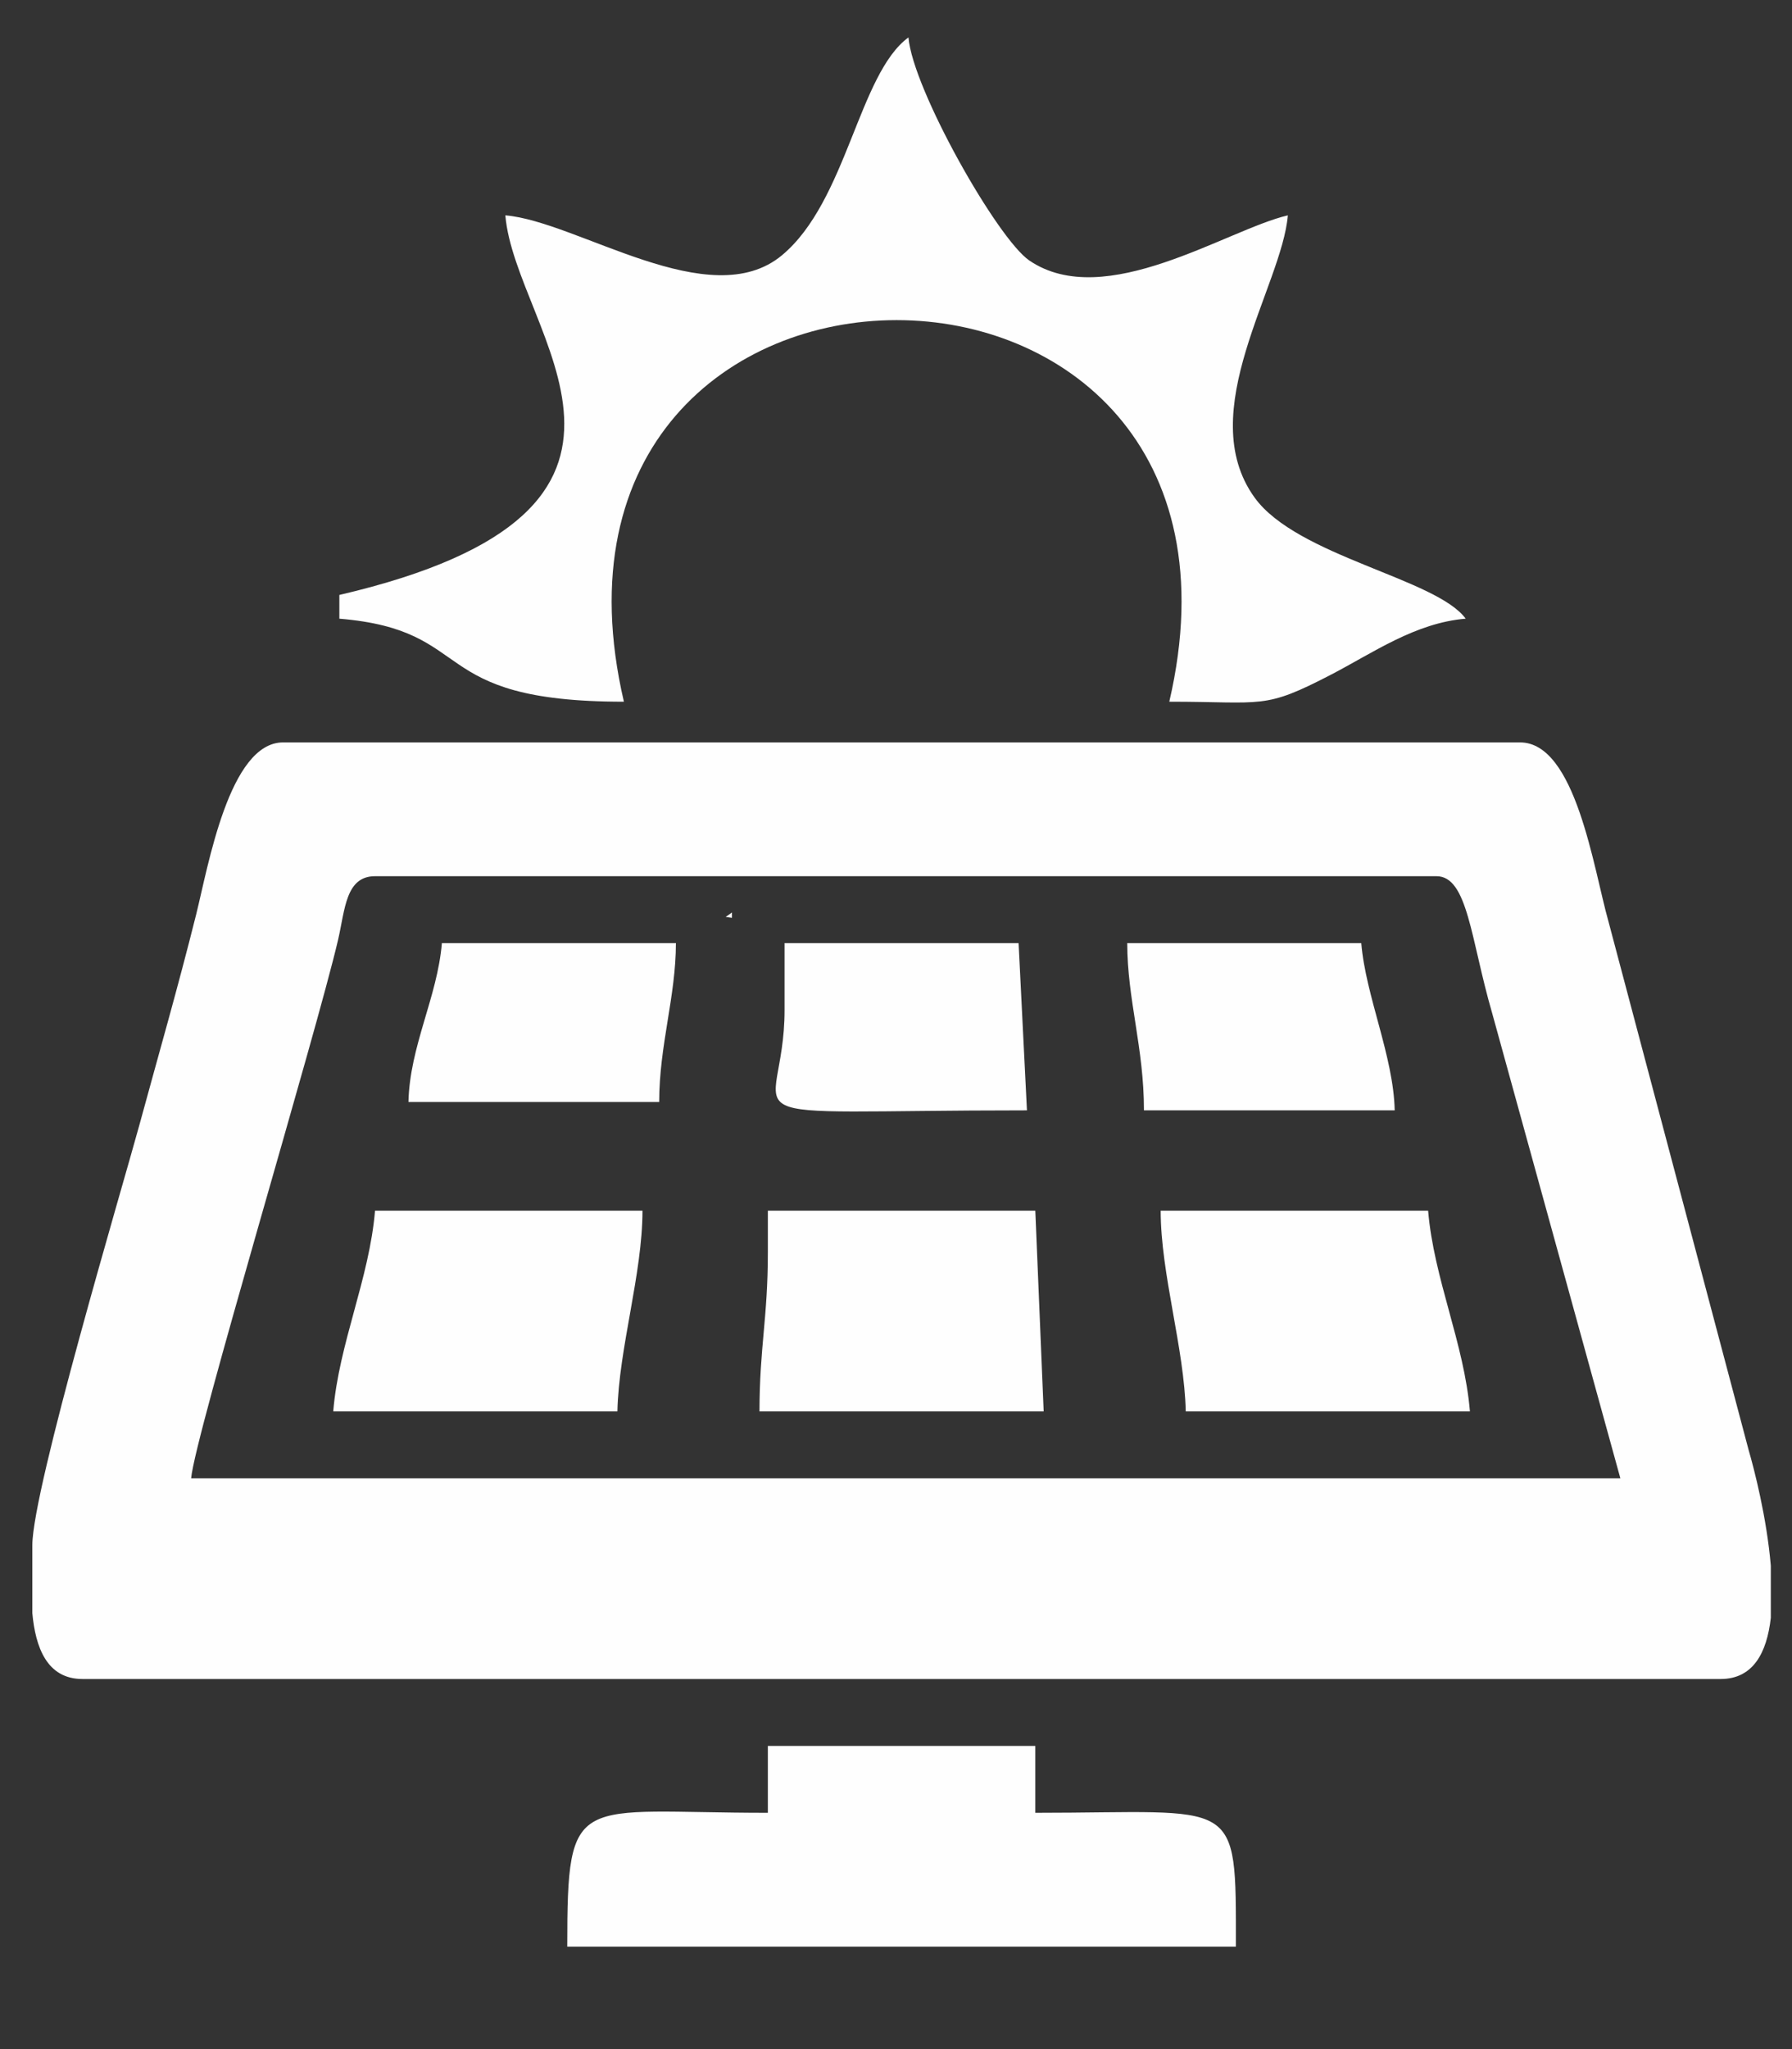 <?xml version="1.0" encoding="UTF-8"?>
<!DOCTYPE svg PUBLIC "-//W3C//DTD SVG 1.1//EN" "http://www.w3.org/Graphics/SVG/1.1/DTD/svg11.dtd">
<!-- Creator: CorelDRAW -->
<svg xmlns="http://www.w3.org/2000/svg" xml:space="preserve" width="210mm" height="240mm" version="1.1" style="shape-rendering:geometricPrecision; text-rendering:geometricPrecision; image-rendering:optimizeQuality; fill-rule:evenodd; clip-rule:evenodd"
viewBox="0 0 21000 24000"
 xmlns:xlink="http://www.w3.org/1999/xlink"
 xmlns:xodm="http://www.corel.com/coreldraw/odm/2003">
 <rect x="0" y="0" width="21000" height="24000" fill="#333333" stroke="none"/>
 <defs>
  <style type="text/css">
   <![CDATA[
    .fil0 {fill:#FEFEFE}
   ]]>
  </style>
 </defs>
 <g id="Camada_x0020_1">
  <path class="fil0" d="M5921.98 2522.3c114.45,1375.69 2370,3440.7 -1945.16,4446.03l0 277.89c1633.71,135.96 990.41,972.56 3334.53,972.56 -1388.34,-5959.22 7779.57,-5959.22 6391.22,0 1115.21,0 1100.68,96.34 1902.51,-320.51 485.85,-252.57 981.14,-602.97 1570.97,-652.05 -345.41,-471.43 -1975.09,-729.87 -2472.99,-1417.44 -725.78,-1002.38 320.11,-2479.73 388.88,-3306.48 -715.14,166.59 -2142.12,1131.51 -3029.18,529.13 -373.52,-253.68 -1366.32,-2006.09 -1416.85,-2613.24 -584.78,428.46 -721.09,1916.33 -1480.74,2550.38 -844.95,705.26 -2394.89,-395.7 -3243.19,-466.27z"/>
  <g id="_2667557495936">
   <path class="fil0" d="M4394.79 10262.57l12439.09 0c366.91,0 400.39,736.92 651.63,1601.14l1503.18 5450.95 -16748.71 0c40.7,-489.26 1465.73,-5205.57 1722.33,-6309.23 81.43,-350.33 87.12,-742.86 432.48,-742.86zm16356.93 8076.48l0 609.53c-45.87,409.64 -207.34,716.76 -587.69,716.76l-19197.34 0c-418.49,0 -551.15,-373.62 -587.69,-771.37l0 -795.75c0,-652.71 1060.04,-4208.92 1253.14,-4917.46 234.33,-859.83 448.36,-1597.28 666.15,-2468.1 142.01,-567.86 387.81,-2017.24 1019.08,-2017.24l14495.98 0c652.74,0 861.27,1482.97 1036.08,2098.2l1643.11 6192.53c63.11,215.54 212.01,790.59 259.18,1352.9z"/>
   <path class="fil0" d="M8998.24 21232.5c-2258.87,0 -2350.72,-271.62 -2350.72,1567.12l7835.68 0c0,-1785.46 42.34,-1567.12 -2350.72,-1567.12l0 -783.57 -3134.24 0 0 783.57z"/>
   <path class="fil0" d="M3905.06 16531.1l3330.15 0c16.49,-740.56 293.83,-1611.19 293.83,-2350.72l-3134.25 0c-66.36,797.11 -423.41,1553.61 -489.73,2350.72z"/>
   <path class="fil0" d="M13895.51 16531.1l3330.15 0c-66.32,-797.11 -423.37,-1553.61 -489.73,-2350.72l-3134.25 0c0,739.53 277.34,1610.16 293.83,2350.72z"/>
   <path class="fil0" d="M8998.24 14670.12c0,768.76 -97.96,1113.76 -97.96,1860.98l3330.16 0 -97.96 -2350.72 -3134.24 0 0 489.74z"/>
   <path class="fil0" d="M13405.78 13005.04l2938.37 0c-14.13,-635.36 -340.11,-1337.98 -391.78,-1958.9l-2742.47 0c0,660.81 195.88,1223.09 195.88,1958.9z"/>
   <path class="fil0" d="M9194.11 11829.7c0,1400.65 -938.79,1175.34 2840.45,1175.34l-97.95 -1958.9 -2742.5 0 0 783.56z"/>
   <path class="fil0" d="M4786.57 12907.09l2938.37 0c0,-664.84 195.88,-1235.15 195.88,-1860.95l-2742.47 0c-52.75,633.77 -377.23,1207.77 -391.78,1860.95z"/>
  </g>
  <polygon class="fil0" points="8577.46,10749.79 8577.46,10687.36 8504.61,10739.39 "/>
 </g>
</svg>
